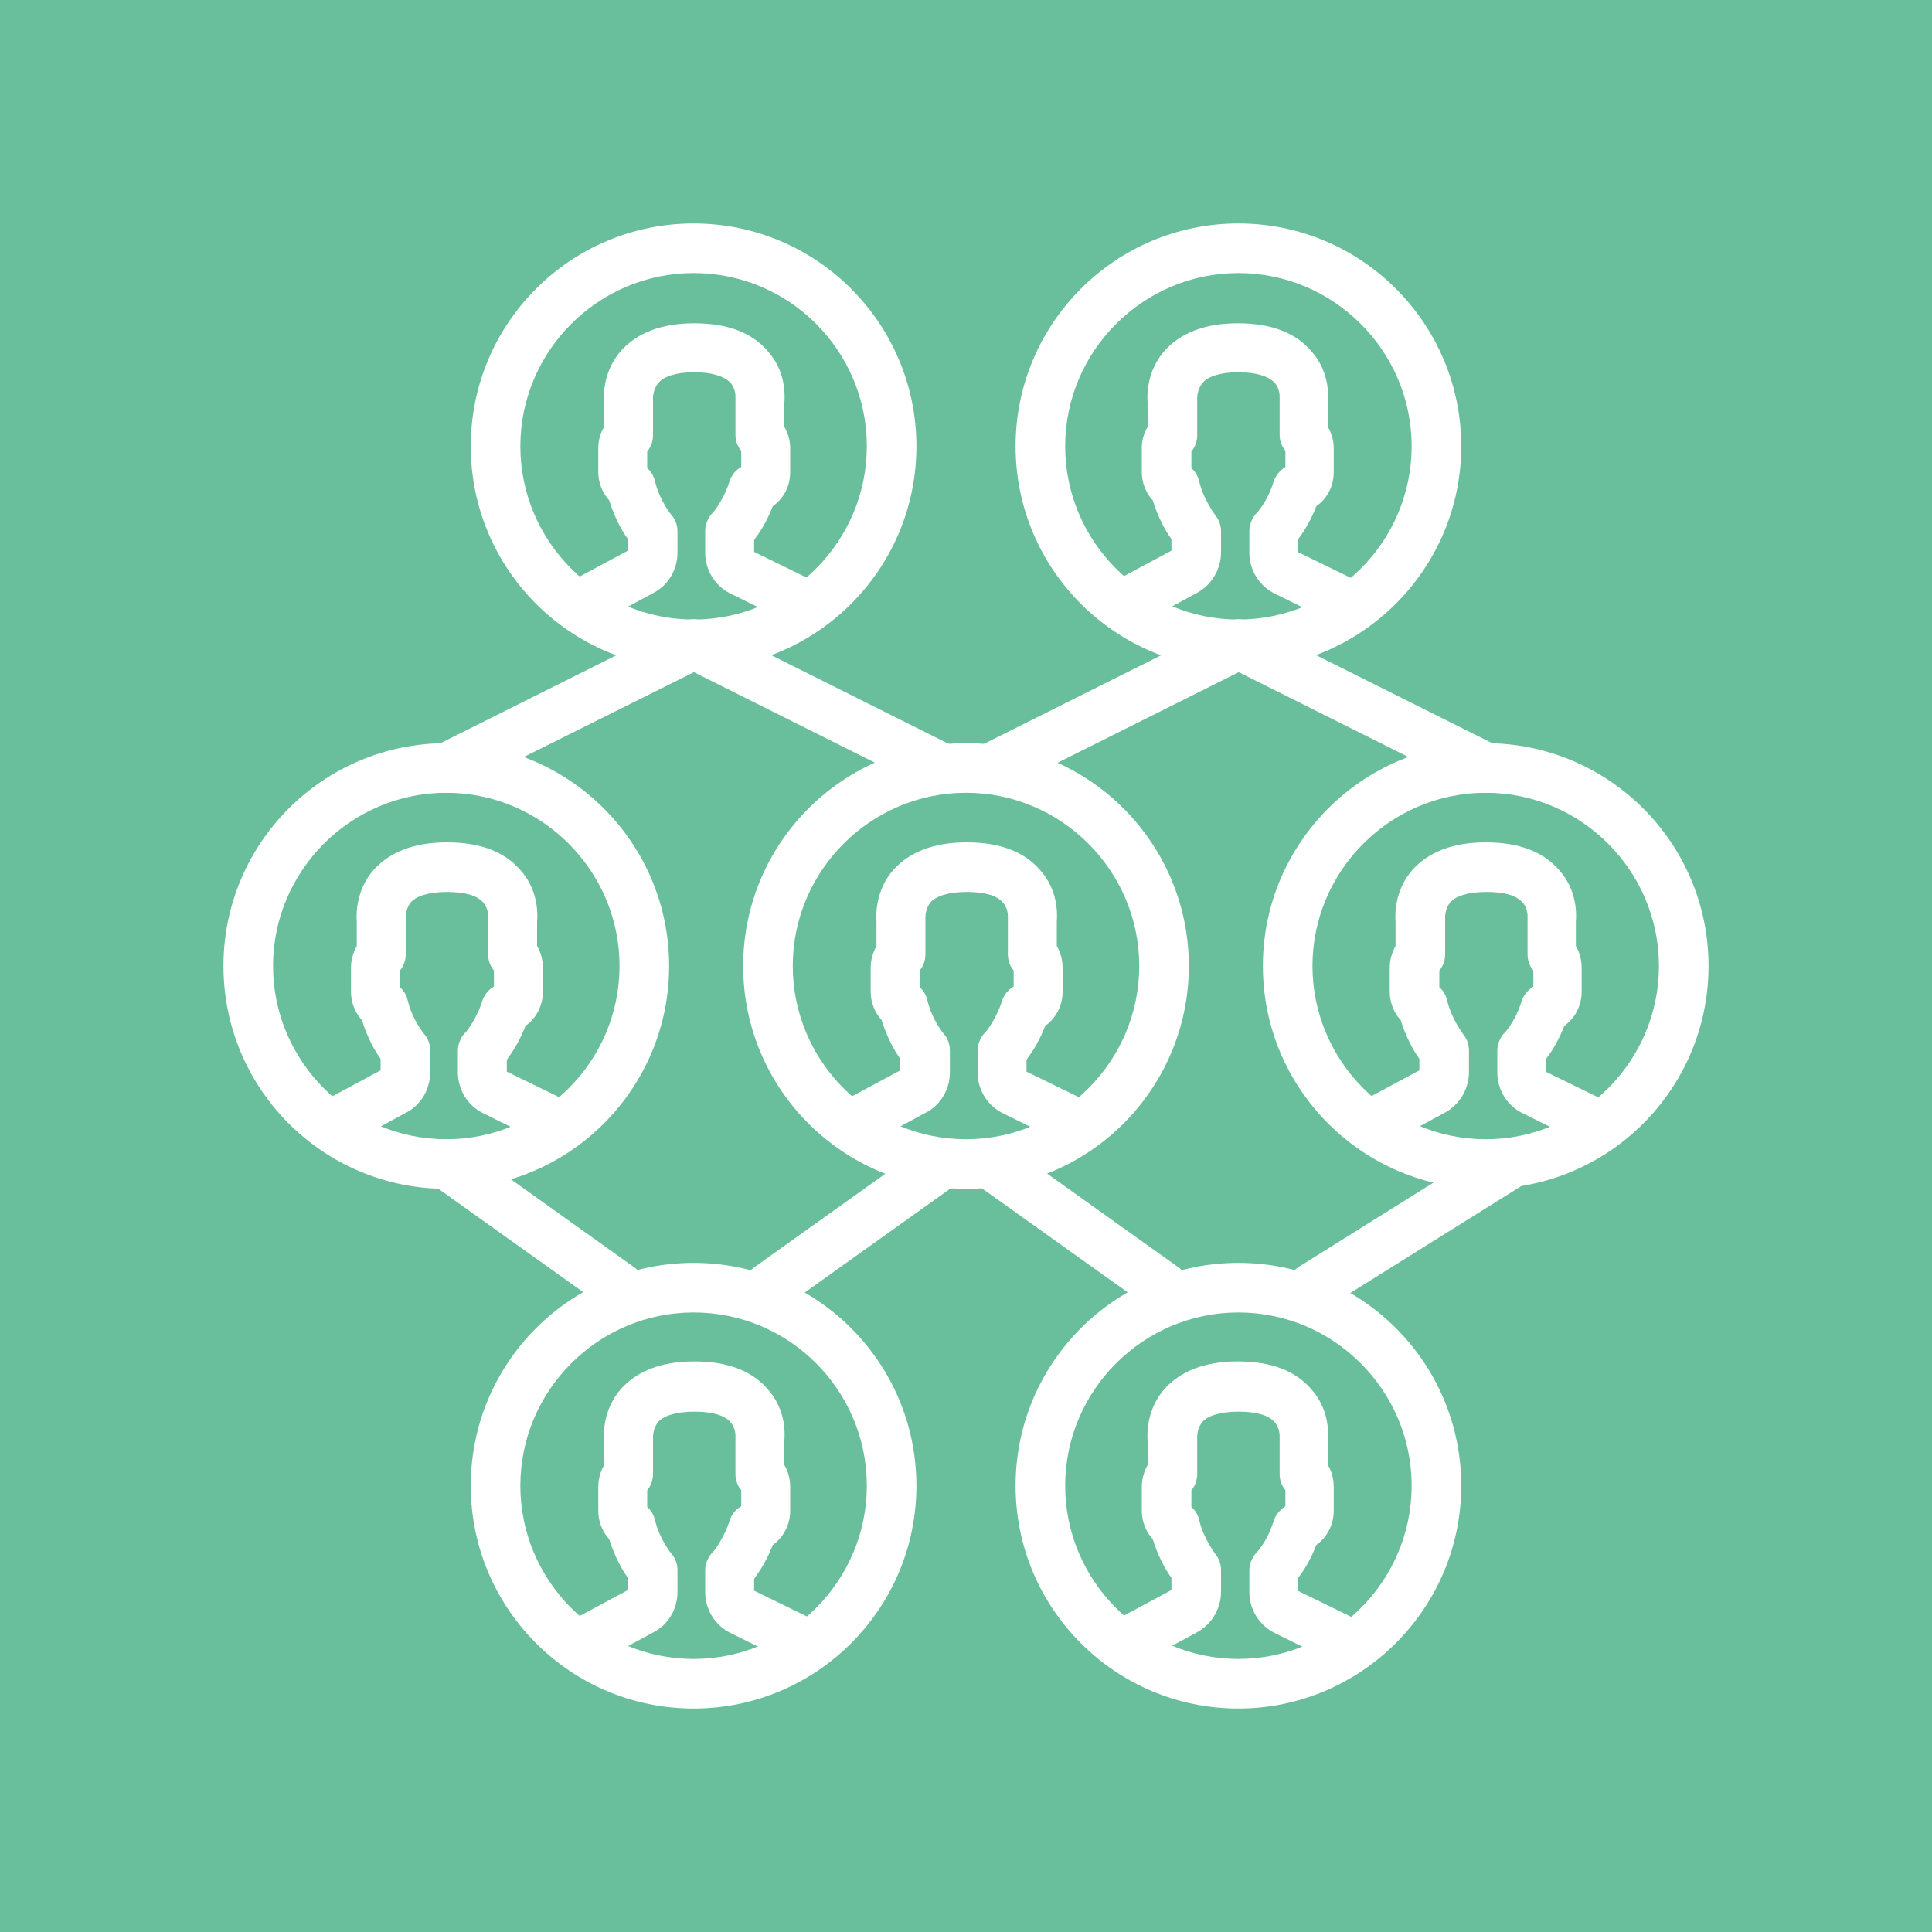 <?xml version="1.0" encoding="utf-8"?>
<!-- Generator: Adobe Illustrator 23.0.1, SVG Export Plug-In . SVG Version: 6.00 Build 0)  -->
<svg version="1.1" id="Layer_1" xmlns="http://www.w3.org/2000/svg" xmlns:xlink="http://www.w3.org/1999/xlink" x="0px" y="0px"
	 viewBox="0 0 300 300" style="enable-background:new 0 0 300 300;" xml:space="preserve">
<style type="text/css">
	.st0{fill:#69BF9B;}
	.st1{fill-rule:evenodd;clip-rule:evenodd;fill:#FFFFFF;}
</style>
<g>
	<rect x="-80" class="st0" width="460" height="300"/>
</g>
<g id="Layer_6">
	<g>
		<g transform="translate(-239, -850)">
			<g transform="translate(239, 850)">
				<path class="st1" d="M107.7,42.4c-14.8,0-26.9,12.1-26.9,26.9s12.1,26.9,26.9,26.9s26.9-12.1,26.9-26.9S122.6,42.4,107.7,42.4
					 M107.7,103.9c-19.1,0-34.6-15.5-34.6-34.6s15.5-34.6,34.6-34.6s34.6,15.5,34.6,34.6S126.8,103.9,107.7,103.9"/>
				<path class="st1" d="M124.1,97c-0.6,0-1.1-0.1-1.7-0.4l-8.9-4.4c-2.5-1.2-4-3.7-4-6.4v-3.4c0-0.9,0.4-1.9,1-2.6
					c0.2-0.2,0.4-0.4,0.6-0.7c0.9-1.3,1.7-2.8,2.2-4.4c0.3-0.9,0.9-1.7,1.8-2.2V70c-0.6-0.7-0.9-1.6-0.9-2.5v-5.3c0-0.2,0-0.3,0-0.5
					l0,0c0,0,0.1-1.3-0.8-2.3c-1-1-2.9-1.6-5.6-1.6c-2.7,0-4.7,0.6-5.6,1.7c-0.8,1-0.8,2.2-0.8,2.3c0,0.2,0,0.3,0,0.5v5.3
					c0,0.9-0.3,1.8-0.9,2.5v2.6c0.6,0.5,1,1.2,1.2,2c0.7,3,2.5,5.2,2.6,5.3c0.6,0.7,0.9,1.6,0.9,2.5v3.3c0,2.6-1.4,5.1-3.8,6.3
					l-8.3,4.5c-1.9,1-4.2,0.3-5.2-1.6c-1-1.9-0.3-4.2,1.6-5.2l8-4.3v-1.8c-0.9-1.2-2.1-3.4-2.9-6c-1.1-1.2-1.7-2.8-1.7-4.4v-3.7
					c0-1.2,0.3-2.3,0.9-3.3v-3.8c-0.1-1.2-0.1-4.9,2.6-8c2.5-2.8,6.3-4.3,11.4-4.3s8.9,1.4,11.4,4.3c2.8,3.1,2.7,6.8,2.6,8v3.8
					c0.6,1,0.9,2.2,0.9,3.3v3.7c0,2.2-1,4.1-2.7,5.3c-0.7,1.8-1.6,3.5-2.8,5.1c0,0.1-0.1,0.1-0.1,0.2v1.8l8.6,4.2
					c1.9,0.9,2.7,3.2,1.7,5.2C126.9,96.3,125.5,97,124.1,97"/>
				<path class="st1" d="M192.3,42.4c-14.8,0-26.9,12.1-26.9,26.9s12.1,26.9,26.9,26.9s26.9-12.1,26.9-26.9S207.1,42.4,192.3,42.4
					 M192.3,103.9c-19.1,0-34.6-15.5-34.6-34.6s15.5-34.6,34.6-34.6s34.6,15.5,34.6,34.6S211.3,103.9,192.3,103.9"/>
				<path class="st1" d="M208.6,97c-0.6,0-1.1-0.1-1.7-0.4l-8.9-4.4c-2.5-1.2-4-3.7-4-6.4v-3.4c0-0.9,0.4-1.9,1-2.6
					c0.2-0.2,0.4-0.4,0.6-0.7c1-1.3,1.7-2.8,2.2-4.4c0.3-0.9,1-1.7,1.8-2.2V70c-0.6-0.7-0.9-1.6-0.9-2.5v-5.3c0-0.2,0-0.3,0-0.5l0,0
					c0,0,0.1-1.3-0.8-2.3c-1-1-2.9-1.6-5.6-1.6c-2.7,0-4.7,0.6-5.6,1.7c-0.8,1-0.8,2.2-0.8,2.3c0,0.2,0,0.3,0,0.5v5.3
					c0,0.9-0.3,1.8-0.9,2.5v2.6c0.6,0.5,1,1.2,1.2,2c0.7,3,2.5,5.2,2.5,5.3c0.6,0.7,0.9,1.6,0.9,2.5v3.3c0,2.6-1.5,5.1-3.8,6.3
					l-8.3,4.5c-1.9,1-4.2,0.3-5.2-1.6c-1-1.9-0.3-4.2,1.6-5.2l8-4.3v-1.8c-0.9-1.2-2.1-3.4-2.9-6c-1.1-1.2-1.7-2.8-1.7-4.4v-3.7
					c0-1.2,0.3-2.3,0.9-3.3v-3.8c-0.1-1.2-0.1-4.9,2.6-8c2.5-2.8,6.3-4.3,11.4-4.3c5.1,0,8.9,1.4,11.4,4.3c2.8,3.1,2.7,6.8,2.6,8
					v3.8c0.6,1,0.9,2.2,0.9,3.3v3.7c0,2.2-1,4.1-2.7,5.3c-0.7,1.8-1.6,3.5-2.8,5.1c0,0.1-0.1,0.1-0.1,0.2v1.8l8.6,4.2
					c1.9,0.9,2.7,3.2,1.7,5.2C211.4,96.3,210.1,97,208.6,97"/>
				<path class="st1" d="M69.3,123.1c-14.8,0-26.9,12.1-26.9,26.9s12.1,26.9,26.9,26.9s26.9-12.1,26.9-26.9
					C96.2,135.2,84.1,123.1,69.3,123.1 M69.3,184.6c-19.1,0-34.6-15.5-34.6-34.6s15.5-34.6,34.6-34.6s34.6,15.5,34.6,34.6
					S88.4,184.6,69.3,184.6"/>
				<path class="st1" d="M85.7,177.7c-0.6,0-1.1-0.1-1.7-0.4l-8.9-4.4c-2.5-1.2-4-3.7-4-6.4v-3.4c0-0.9,0.4-1.9,1-2.6
					c0.2-0.2,0.4-0.4,0.6-0.7c0.9-1.3,1.7-2.8,2.2-4.4c0.3-0.9,0.9-1.7,1.8-2.2v-2.5c-0.6-0.7-0.9-1.6-0.9-2.5v-5.3
					c0-0.2,0-0.3,0-0.5l0,0c0,0,0.1-1.3-0.8-2.3c-1-1.1-2.9-1.6-5.6-1.6c-2.7,0-4.7,0.6-5.6,1.6c-0.8,1-0.8,2.2-0.8,2.3
					c0,0.2,0,0.3,0,0.5v5.3c0,0.9-0.3,1.8-0.9,2.5v2.6c0.6,0.5,1,1.2,1.2,2c0.7,3,2.5,5.2,2.6,5.3c0.6,0.7,0.9,1.6,0.9,2.5v3.4
					c0,2.6-1.4,5.1-3.8,6.3l-8.3,4.5c-1.9,1-4.2,0.3-5.2-1.6c-1-1.9-0.3-4.2,1.6-5.2l8-4.3v-1.8c-0.9-1.2-2.1-3.4-2.9-6
					c-1.1-1.2-1.7-2.8-1.7-4.4v-3.7c0-1.2,0.3-2.3,0.9-3.4v-3.8c-0.1-1.2-0.1-4.9,2.6-8c2.5-2.8,6.3-4.3,11.4-4.3s8.9,1.4,11.4,4.3
					c2.8,3.1,2.7,6.8,2.6,8v3.8c0.6,1,0.9,2.2,0.9,3.4v3.7c0,2.1-1,4.1-2.7,5.3c-0.7,1.8-1.6,3.5-2.8,5.1c0,0.1-0.1,0.1-0.1,0.2v1.8
					l8.6,4.2c1.9,0.9,2.7,3.2,1.7,5.1C88.4,177,87.1,177.7,85.7,177.7"/>
				<path class="st1" d="M150,123.1c-14.8,0-26.9,12.1-26.9,26.9s12.1,26.9,26.9,26.9s26.9-12.1,26.9-26.9
					C176.9,135.2,164.8,123.1,150,123.1 M150,184.6c-19.1,0-34.6-15.5-34.6-34.6s15.5-34.6,34.6-34.6s34.6,15.5,34.6,34.6
					S169.1,184.6,150,184.6"/>
				<path class="st1" d="M166.4,177.7c-0.6,0-1.1-0.1-1.7-0.4l-8.9-4.4c-2.5-1.2-4-3.7-4-6.4v-3.4c0-0.9,0.4-1.9,1-2.6
					c0.2-0.2,0.4-0.4,0.6-0.7c0.9-1.3,1.7-2.8,2.2-4.4c0.3-0.9,0.9-1.7,1.8-2.2v-2.5c-0.6-0.7-0.9-1.6-0.9-2.5v-5.3
					c0-0.2,0-0.3,0-0.5l0,0c0,0,0.1-1.3-0.8-2.3c-1-1.1-2.9-1.6-5.6-1.6c-2.7,0-4.7,0.6-5.6,1.6c-0.8,1-0.8,2.2-0.8,2.3
					c0,0.2,0,0.3,0,0.5v5.3c0,0.9-0.3,1.8-0.9,2.5v2.6c0.6,0.5,1,1.2,1.2,2c0.7,3,2.5,5.2,2.6,5.3c0.6,0.7,0.9,1.6,0.9,2.5v3.4
					c0,2.6-1.4,5.1-3.8,6.3l-8.3,4.5c-1.9,1-4.2,0.3-5.2-1.6c-1-1.9-0.3-4.2,1.6-5.2l8-4.3v-1.8c-0.9-1.2-2.1-3.4-2.9-6
					c-1.1-1.2-1.7-2.8-1.7-4.4v-3.7c0-1.2,0.3-2.3,0.9-3.4v-3.8c-0.1-1.2-0.1-4.9,2.6-8c2.5-2.8,6.3-4.3,11.4-4.3
					c5.1,0,8.9,1.4,11.4,4.3c2.8,3.1,2.7,6.8,2.6,8v3.8c0.6,1,0.9,2.2,0.9,3.4v3.7c0,2.1-1,4.1-2.7,5.3c-0.7,1.8-1.6,3.5-2.8,5.1
					c0,0.1-0.1,0.1-0.1,0.2v1.8l8.6,4.2c1.9,0.9,2.7,3.2,1.7,5.1C169.1,177,167.8,177.7,166.4,177.7"/>
				<path class="st1" d="M230.7,123.1c-14.8,0-26.9,12.1-26.9,26.9s12.1,26.9,26.9,26.9s26.9-12.1,26.9-26.9
					C257.6,135.2,245.5,123.1,230.7,123.1 M230.7,184.6c-19.1,0-34.6-15.5-34.6-34.6s15.5-34.6,34.6-34.6s34.6,15.5,34.6,34.6
					S249.8,184.6,230.7,184.6"/>
				<path class="st1" d="M247.1,177.7c-0.6,0-1.1-0.1-1.7-0.4l-8.9-4.4c-2.5-1.2-4-3.7-4-6.4v-3.4c0-0.9,0.4-1.9,1-2.6
					c0.2-0.2,0.4-0.4,0.6-0.7c1-1.3,1.7-2.8,2.2-4.4c0.3-0.9,1-1.7,1.8-2.2v-2.5c-0.6-0.7-0.9-1.6-0.9-2.5v-5.3c0-0.2,0-0.3,0-0.5
					l0,0c0,0,0.1-1.3-0.8-2.3c-1-1.1-2.9-1.6-5.6-1.6c-2.7,0-4.7,0.6-5.6,1.6c-0.8,1-0.8,2.2-0.8,2.3c0,0.2,0,0.3,0,0.5v5.3
					c0,0.9-0.3,1.8-0.9,2.5v2.6c0.6,0.5,1,1.2,1.2,2c0.7,3,2.5,5.2,2.5,5.3c0.6,0.7,0.9,1.6,0.9,2.5v3.4c0,2.6-1.5,5.1-3.8,6.3
					l-8.3,4.5c-1.9,1-4.2,0.3-5.2-1.6c-1-1.9-0.3-4.2,1.6-5.2l8-4.3v-1.8c-0.9-1.2-2.1-3.4-2.9-6c-1.1-1.2-1.7-2.8-1.7-4.4v-3.7
					c0-1.2,0.3-2.3,0.9-3.4v-3.8c-0.1-1.2-0.1-4.9,2.6-8c2.5-2.8,6.3-4.3,11.4-4.3c5.1,0,8.9,1.4,11.4,4.3c2.8,3.1,2.7,6.8,2.6,8
					v3.8c0.6,1,0.9,2.2,0.9,3.4v3.7c0,2.1-1,4.1-2.7,5.3c-0.7,1.8-1.6,3.5-2.8,5.1c0,0.1-0.1,0.1-0.1,0.2v1.8l8.6,4.2
					c1.9,0.9,2.7,3.2,1.7,5.1C249.9,177,248.5,177.7,247.1,177.7"/>
				<path class="st1" d="M107.7,203.8c-14.8,0-26.9,12.1-26.9,26.9s12.1,26.9,26.9,26.9s26.9-12.1,26.9-26.9
					C134.6,215.9,122.6,203.8,107.7,203.8 M107.7,265.3c-19.1,0-34.6-15.5-34.6-34.6s15.5-34.6,34.6-34.6s34.6,15.5,34.6,34.6
					S126.8,265.3,107.7,265.3"/>
				<path class="st1" d="M124.1,258.4c-0.6,0-1.1-0.1-1.7-0.4l-8.9-4.4c-2.5-1.2-4-3.7-4-6.4v-3.4c0-0.9,0.4-1.9,1-2.6
					c0.2-0.2,0.4-0.4,0.6-0.7c0.9-1.3,1.7-2.8,2.2-4.4c0.3-0.9,0.9-1.7,1.8-2.2v-2.5c-0.6-0.7-0.9-1.6-0.9-2.5v-5.3
					c0-0.2,0-0.3,0-0.5l0,0c0,0,0.1-1.3-0.8-2.3c-1-1.1-2.9-1.6-5.6-1.6c-2.7,0-4.7,0.6-5.6,1.6c-0.8,1-0.8,2.2-0.8,2.3
					c0,0.2,0,0.3,0,0.5v5.3c0,0.9-0.3,1.8-0.9,2.5v2.6c0.6,0.5,1,1.2,1.2,2c0.7,3,2.5,5.2,2.6,5.3c0.6,0.7,0.9,1.6,0.9,2.5v3.4
					c0,2.6-1.4,5.1-3.8,6.3l-8.3,4.5c-1.9,1-4.2,0.3-5.2-1.6c-1-1.9-0.3-4.2,1.6-5.2l8-4.3V245c-0.9-1.2-2.1-3.4-2.9-6
					c-1.1-1.2-1.7-2.8-1.7-4.4v-3.7c0-1.2,0.3-2.3,0.9-3.4v-3.8c-0.1-1.2-0.1-4.9,2.6-8c2.5-2.8,6.3-4.3,11.4-4.3s8.9,1.4,11.4,4.3
					c2.8,3.1,2.7,6.8,2.6,8v3.8c0.6,1,0.9,2.2,0.9,3.4v3.7c0,2.1-1,4.1-2.7,5.3c-0.7,1.8-1.6,3.5-2.8,5.1c0,0.1-0.1,0.1-0.1,0.2v1.8
					l8.6,4.2c1.9,0.9,2.7,3.2,1.7,5.1C126.9,257.7,125.5,258.4,124.1,258.4"/>
				<path class="st1" d="M192.3,203.8c-14.8,0-26.9,12.1-26.9,26.9s12.1,26.9,26.9,26.9s26.9-12.1,26.9-26.9
					C219.2,215.9,207.1,203.8,192.3,203.8 M192.3,265.3c-19.1,0-34.6-15.5-34.6-34.6s15.5-34.6,34.6-34.6s34.6,15.5,34.6,34.6
					S211.3,265.3,192.3,265.3"/>
				<path class="st1" d="M208.6,258.4c-0.6,0-1.1-0.1-1.7-0.4l-8.9-4.4c-2.5-1.2-4-3.7-4-6.4v-3.4c0-0.9,0.4-1.9,1-2.6
					c0.2-0.2,0.4-0.4,0.6-0.7c1-1.3,1.7-2.8,2.2-4.4c0.3-0.9,1-1.7,1.8-2.2v-2.5c-0.6-0.7-0.9-1.6-0.9-2.5v-5.3c0-0.2,0-0.3,0-0.5
					l0,0c0,0,0.1-1.3-0.8-2.3c-1-1.1-2.9-1.6-5.6-1.6c-2.7,0-4.7,0.6-5.6,1.6c-0.8,1-0.8,2.2-0.8,2.3c0,0.2,0,0.3,0,0.5v5.3
					c0,0.9-0.3,1.8-0.9,2.5v2.6c0.6,0.5,1,1.2,1.2,2c0.7,3,2.5,5.2,2.5,5.3c0.6,0.7,0.9,1.6,0.9,2.5v3.4c0,2.6-1.5,5.1-3.8,6.3
					l-8.3,4.5c-1.9,1-4.2,0.3-5.2-1.6c-1-1.9-0.3-4.2,1.6-5.2l8-4.3V245c-0.9-1.2-2.1-3.4-2.9-6c-1.1-1.2-1.7-2.8-1.7-4.4v-3.7
					c0-1.2,0.3-2.3,0.9-3.4v-3.8c-0.1-1.2-0.1-4.9,2.6-8c2.5-2.8,6.3-4.3,11.4-4.3c5.1,0,8.9,1.4,11.4,4.3c2.8,3.1,2.7,6.8,2.6,8
					v3.8c0.6,1,0.9,2.2,0.9,3.4v3.7c0,2.1-1,4.1-2.7,5.3c-0.7,1.8-1.6,3.5-2.8,5.1c0,0.1-0.1,0.1-0.1,0.2v1.8l8.6,4.2
					c1.9,0.9,2.7,3.2,1.7,5.1C211.4,257.7,210.1,258.4,208.6,258.4"/>
				<path class="st1" d="M69.3,123.1c-1.4,0-2.8-0.8-3.4-2.1c-0.9-1.9-0.2-4.2,1.7-5.2L106,96.6c1.9-0.9,4.2-0.2,5.2,1.7
					c0.9,1.9,0.2,4.2-1.7,5.2L71,122.7C70.5,123,69.9,123.1,69.3,123.1"/>
				<path class="st1" d="M146.1,123.1c-0.6,0-1.2-0.1-1.7-0.4L106,103.5c-1.9-0.9-2.7-3.3-1.7-5.2c0.9-1.9,3.2-2.7,5.2-1.7
					l38.4,19.2c1.9,0.9,2.7,3.3,1.7,5.2C148.9,122.3,147.6,123.1,146.1,123.1"/>
				<path class="st1" d="M96.2,203.8c-0.8,0-1.6-0.2-2.2-0.7l-26.9-19.2c-1.7-1.2-2.1-3.6-0.9-5.4c1.2-1.7,3.6-2.1,5.4-0.9
					l26.9,19.2c1.7,1.2,2.1,3.6,0.9,5.4C98.6,203.2,97.4,203.8,96.2,203.8"/>
				<path class="st1" d="M119.3,203.8c-1.2,0-2.4-0.6-3.1-1.6c-1.2-1.7-0.8-4.1,0.9-5.4l26.9-19.2c1.7-1.2,4.1-0.8,5.4,0.9
					s0.8,4.1-0.9,5.4l-26.9,19.2C120.8,203.6,120,203.8,119.3,203.8"/>
				<path class="st1" d="M180.7,203.8c-0.8,0-1.5-0.2-2.2-0.7l-26.9-19.2c-1.7-1.2-2.1-3.6-0.9-5.4c1.2-1.7,3.6-2.1,5.4-0.9
					l26.9,19.2c1.7,1.2,2.1,3.6,0.9,5.4C183.1,203.2,181.9,203.8,180.7,203.8"/>
				<path class="st1" d="M203.8,203.8c-1.3,0-2.5-0.6-3.3-1.8c-1.1-1.8-0.6-4.2,1.2-5.3l30.7-19.2c1.8-1.1,4.2-0.6,5.3,1.2
					c1.1,1.8,0.6,4.2-1.2,5.3l-30.7,19.2C205.2,203.6,204.5,203.8,203.8,203.8"/>
				<path class="st1" d="M153.9,123.1c-1.4,0-2.8-0.8-3.4-2.1c-0.9-1.9-0.2-4.2,1.7-5.2l38.4-19.2c1.9-0.9,4.2-0.2,5.2,1.7
					c1,1.9,0.2,4.2-1.7,5.2l-38.4,19.2C155,123,154.4,123.1,153.9,123.1"/>
				<path class="st1" d="M230.7,123.1c-0.6,0-1.2-0.1-1.7-0.4l-38.4-19.2c-1.9-0.9-2.7-3.3-1.7-5.2c1-1.9,3.3-2.7,5.2-1.7l38.4,19.2
					c1.9,0.9,2.7,3.3,1.7,5.2C233.5,122.3,232.1,123.1,230.7,123.1"/>
			</g>
		</g>
	</g>
</g>
</svg>
